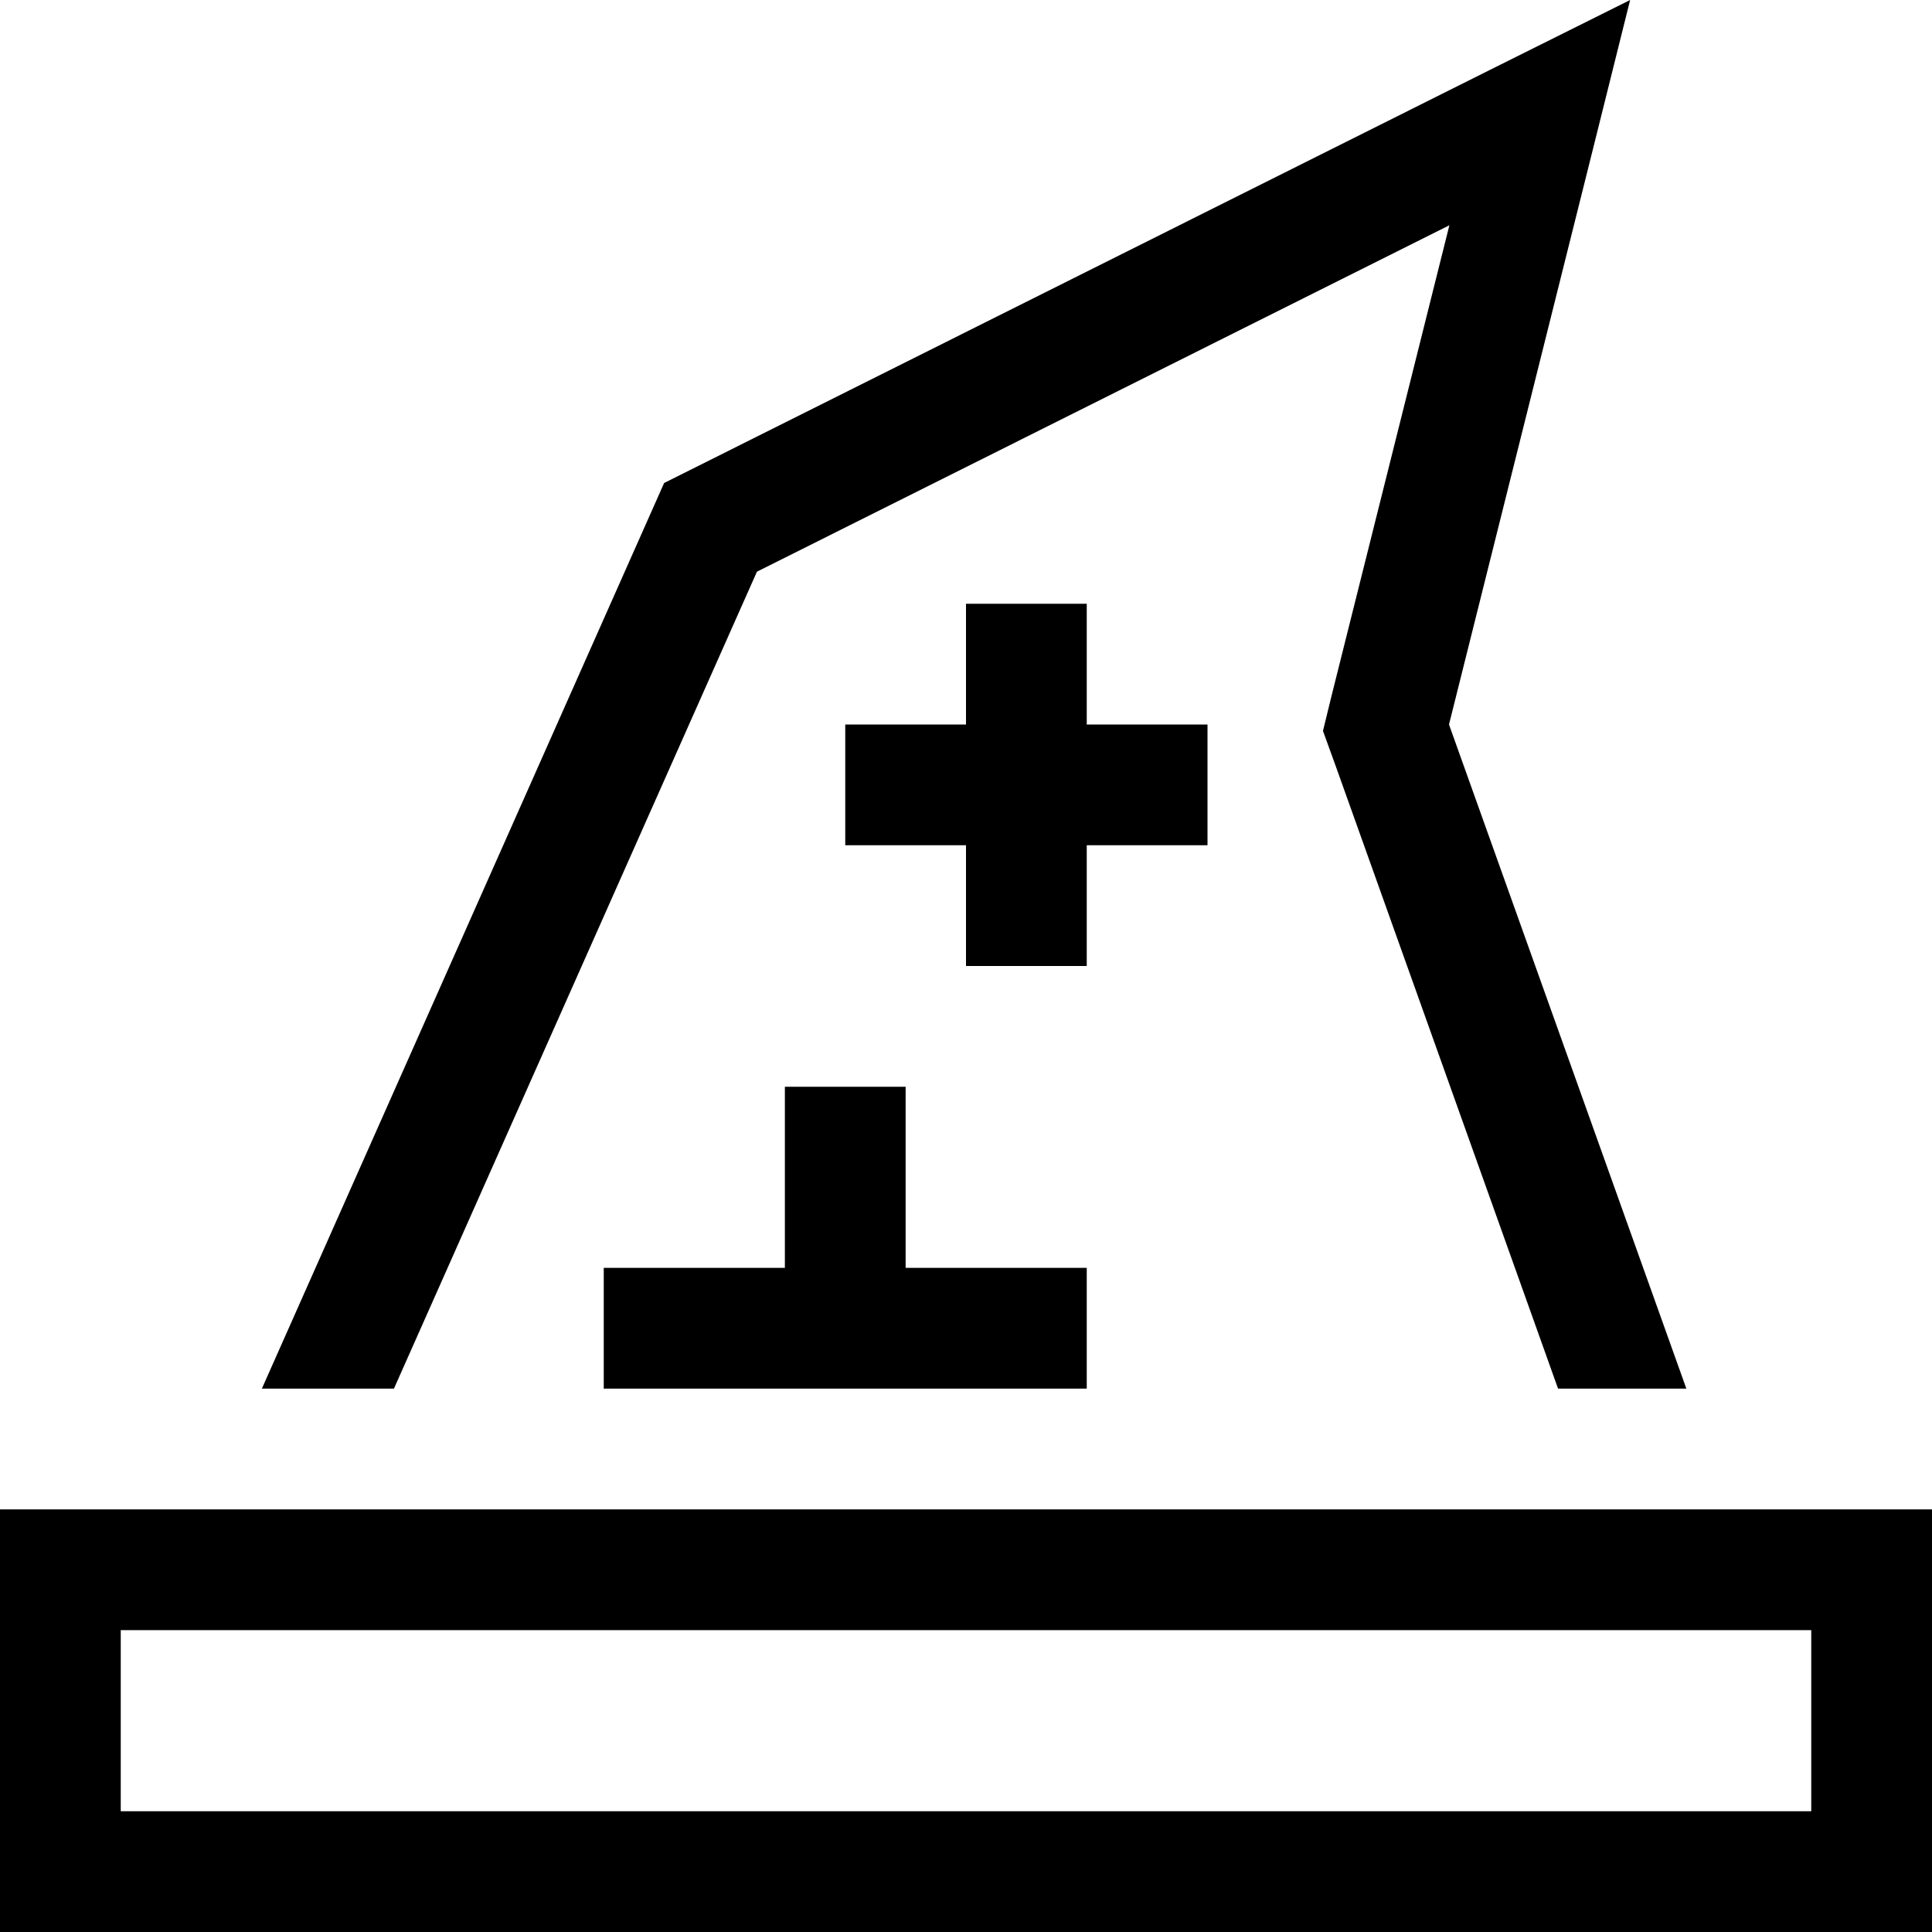 <svg xmlns="http://www.w3.org/2000/svg" viewBox="0 0 512 512"><!--! Font Awesome Pro 6.5.0 by @fontawesome - https://fontawesome.com License - https://fontawesome.com/license (Commercial License) Copyright 2023 Fonticons, Inc. --><path d="M421.8 40.9L384 192l62.9 176h-34l-59-165.2-3.3-9.1 2.3-9.4L384.1 59.7 200.6 151.5 104.4 368h-35L176 128 394.3 18.8 432 0 421.8 40.9zM480 480V432H32v48H480zM32 400H480h32v32 48 32H480 32 0V480 432 400H32zM288 176v16h16 16v32H304 288v16 16H256V240 224H240 224V192h16 16V176 160h32v16zM240 304v32h32 16v32H272 240 208 176 160V336h16 32V304 288h32v16z"/></svg>